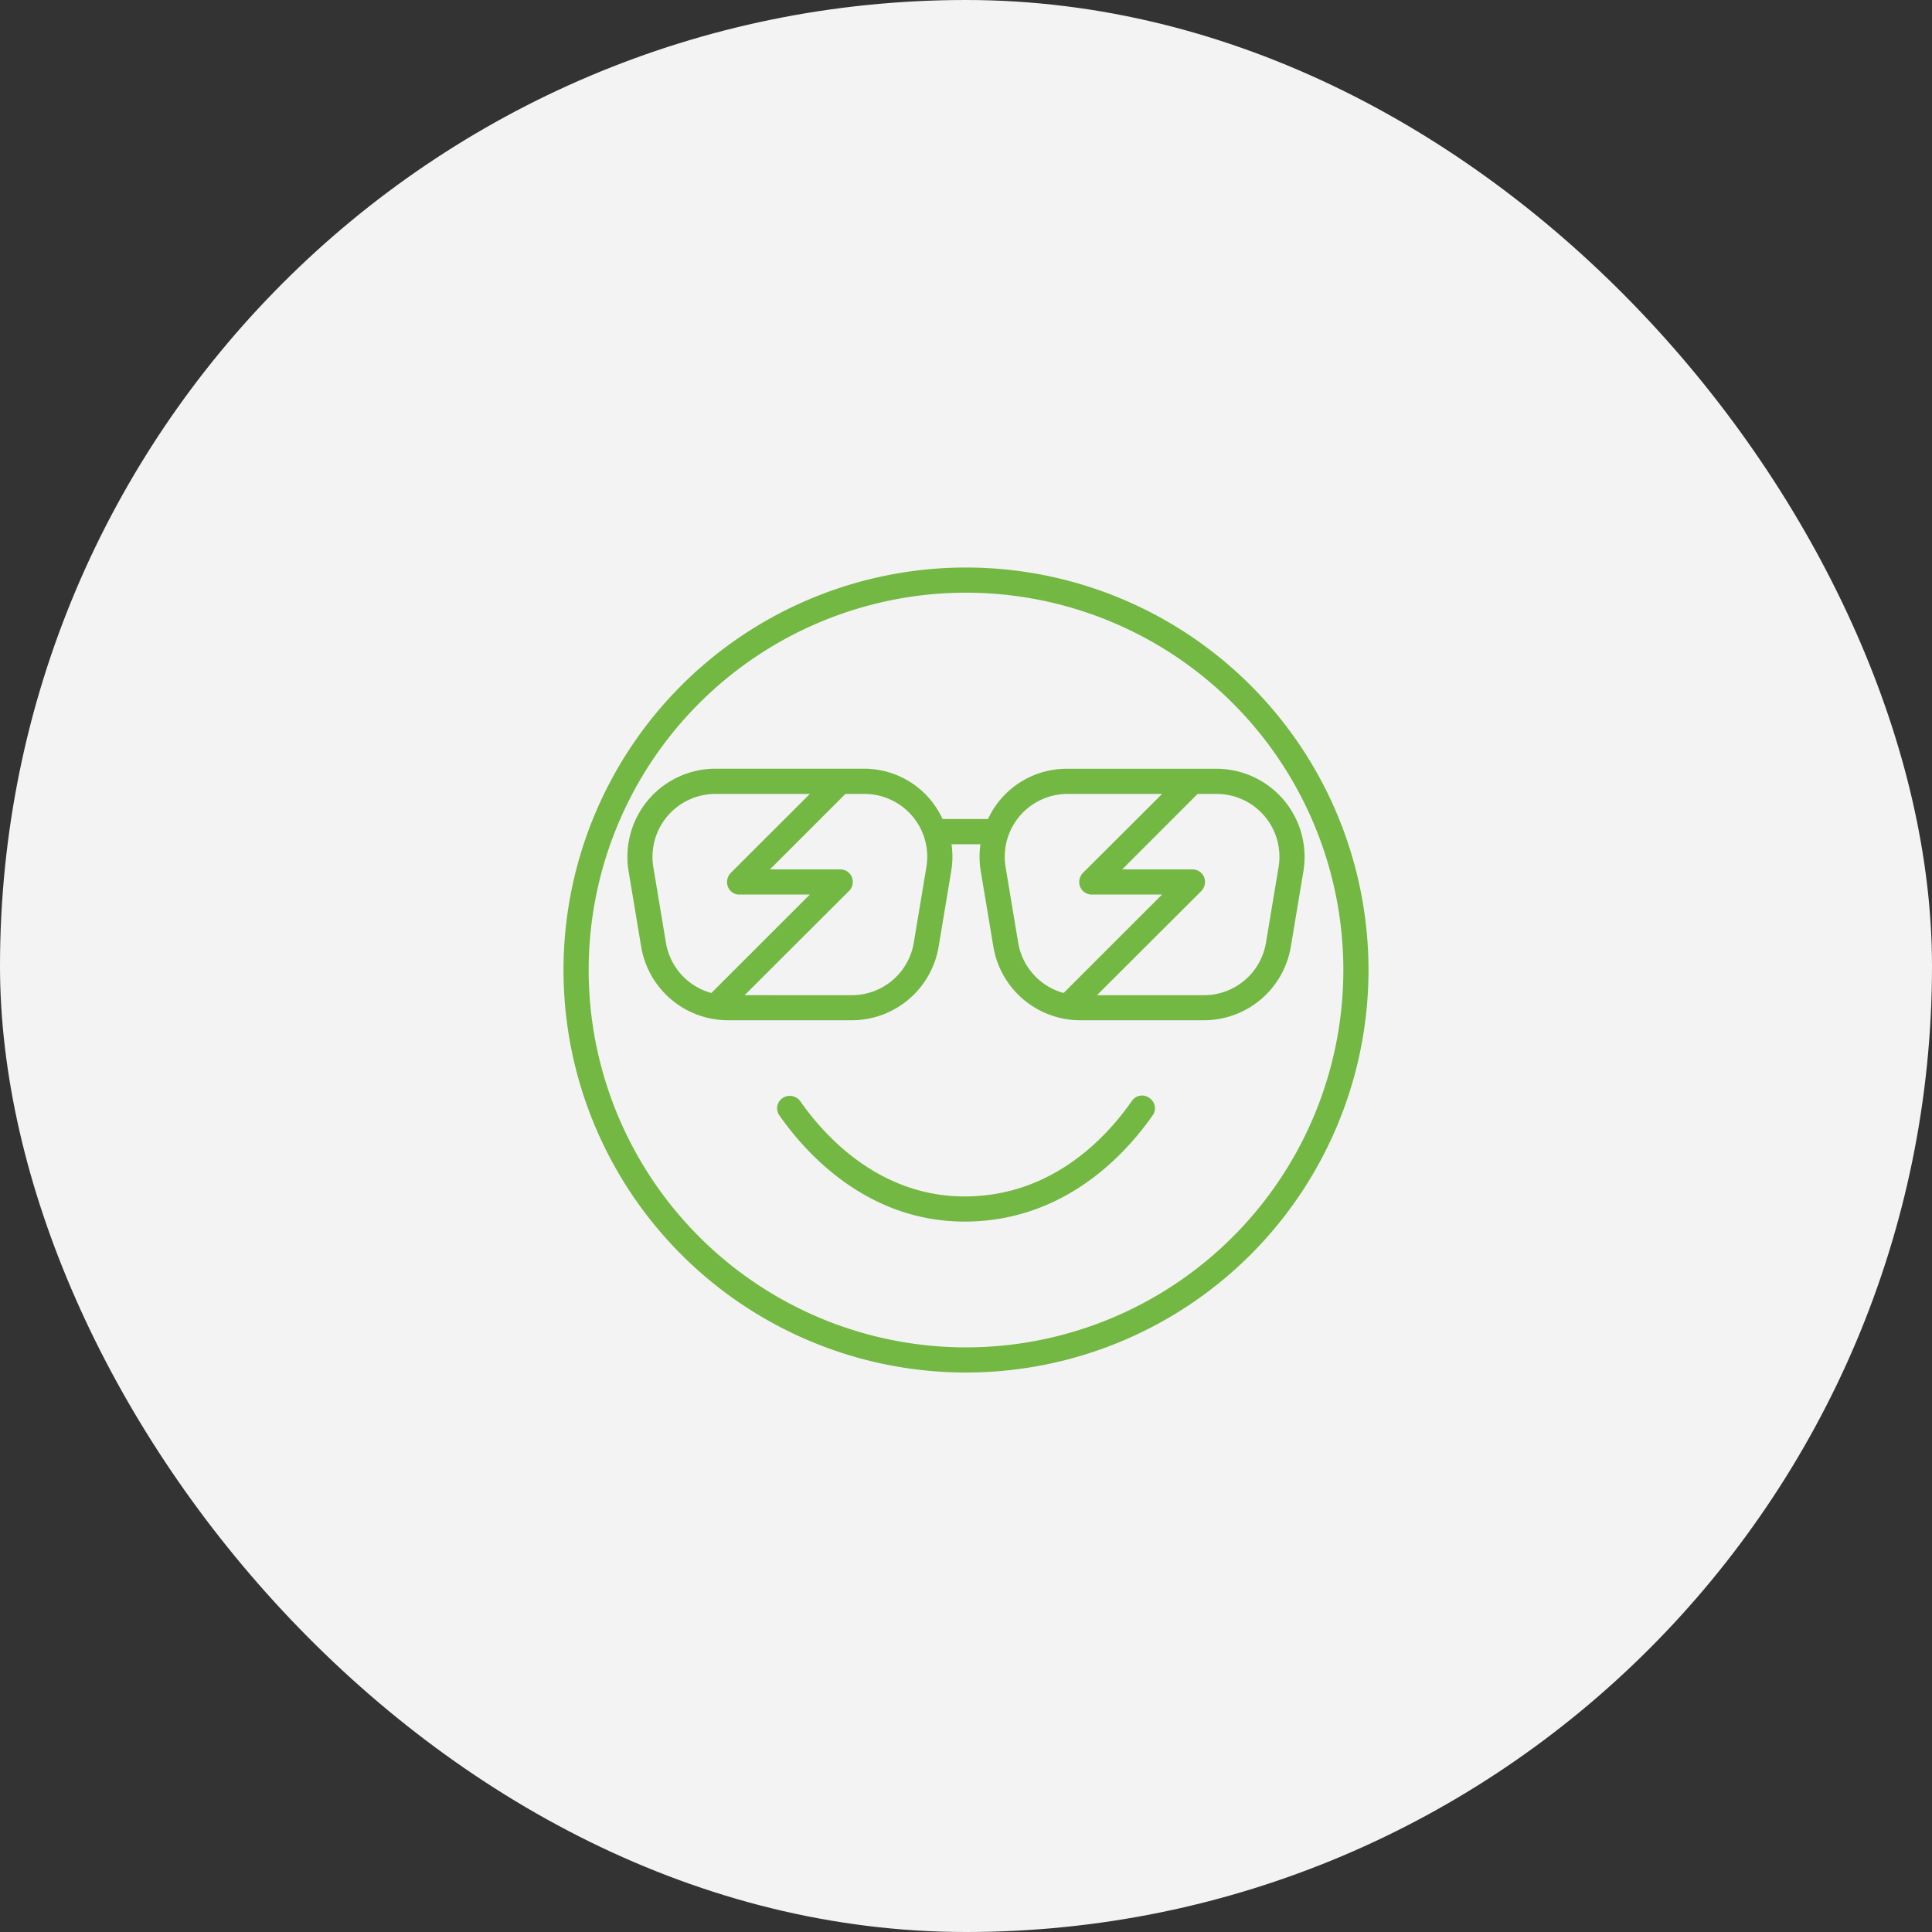 <?xml version="1.0" encoding="UTF-8"?>
<svg xmlns="http://www.w3.org/2000/svg" width="120" height="120" viewBox="0 0 120 120">
  <rect x="0" y="0" width="120" height="120" fill="#333333" stroke="none"/>
  <g transform="translate(-821 -761)">
    <rect width="120" height="120" rx="60" transform="translate(821 761)" fill="#f3f3f3"></rect>
    <path d="M-11.387-10.8a.8.8,0,0,1,1.094.2C-8.262-7.7-4.824-4.687-.088-4.687c4.912,0,8.35-3.008,10.381-5.918a.762.762,0,0,1,1.094-.2.762.762,0,0,1,.2,1.094C9.385-6.582,5.537-3.125-.088-3.125c-5.449,0-9.3-3.457-11.494-6.582A.762.762,0,0,1-11.387-10.8ZM-.9-26.562a5.4,5.4,0,0,1-.02,1.68L-1.7-20.2a5.474,5.474,0,0,1-5.4,4.57h-7.676a5.471,5.471,0,0,1-5.4-4.57l-.781-4.687a5.471,5.471,0,0,1,5.395-6.367h9.242a5.352,5.352,0,0,1,4.863,3.125H1.367A5.385,5.385,0,0,1,6.318-31.25h9.238a5.474,5.474,0,0,1,5.4,6.367L20.176-20.2a5.474,5.474,0,0,1-5.4,4.57H7.1A5.474,5.474,0,0,1,1.7-20.2L.918-24.883a5.4,5.4,0,0,1-.02-1.68Zm4.141,6.113a3.905,3.905,0,0,0,2.822,3.125l6.113-6.113H7.813a.777.777,0,0,1-.723-.479.817.817,0,0,1,.166-.859l4.922-4.912H6.318a3.9,3.9,0,0,0-3.857,4.551Zm4.893,3.262h6.641a3.9,3.9,0,0,0,3.857-3.262l.781-4.687a3.9,3.9,0,0,0-3.857-4.551H14.385L9.7-25h4.365a.777.777,0,0,1,.723.479.817.817,0,0,1-.166.859Zm-23.7-12.5a3.907,3.907,0,0,0-3.853,4.551l.781,4.688a3.9,3.9,0,0,0,2.821,3.125L-9.7-23.437H-14.15a.757.757,0,0,1-.635-.479.817.817,0,0,1,.166-.859L-9.7-29.687h-5.863Zm8.3,6.025-6.484,6.475H-7.1a3.9,3.9,0,0,0,3.857-3.262l.781-4.687a3.9,3.9,0,0,0-3.857-4.551H-7.49L-12.178-25h4.365a.777.777,0,0,1,.723.479A.817.817,0,0,1-7.256-23.662ZM-25-18.75a25,25,0,0,1,25-25,25,25,0,0,1,25,25,25,25,0,0,1-25,25A25,25,0,0,1-25-18.75ZM0,4.688A23.444,23.444,0,0,0,23.438-18.75,23.444,23.444,0,0,0,0-42.187,23.444,23.444,0,0,0-23.437-18.75,23.444,23.444,0,0,0,0,4.688Z" transform="translate(881 840)" fill="#73b843"></path>
  </g>
</svg>
